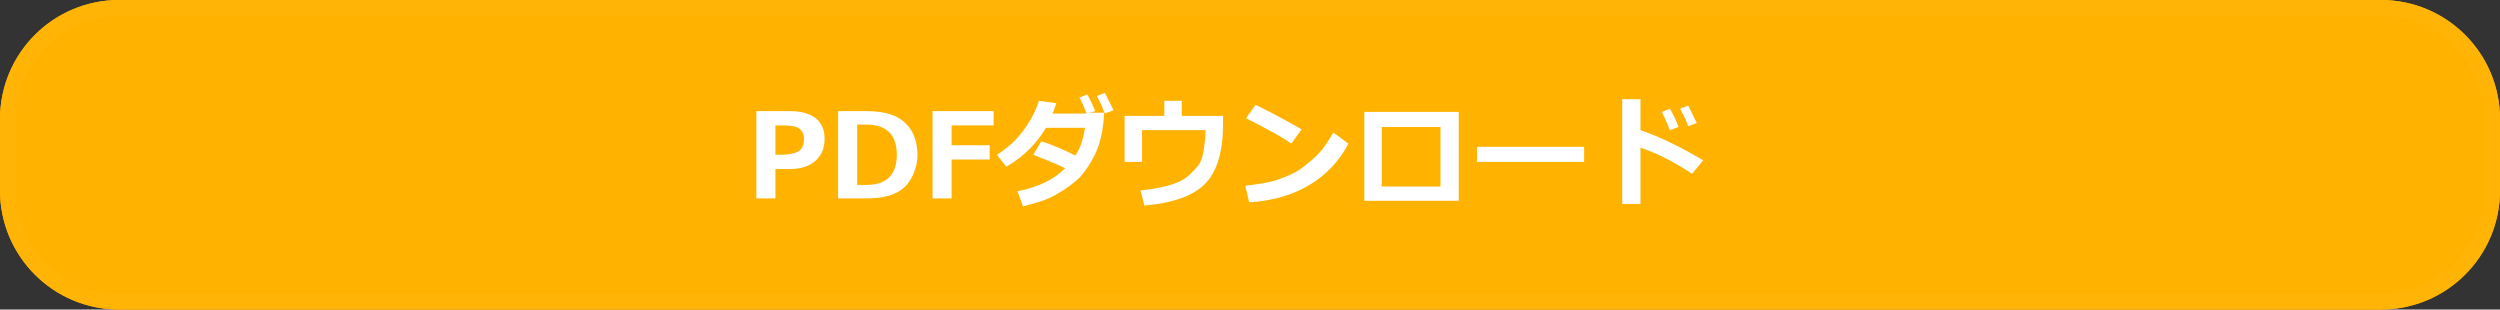 <?xml version="1.0" encoding="utf-8"?>
<!-- Generator: Adobe Illustrator 26.5.0, SVG Export Plug-In . SVG Version: 6.00 Build 0)  -->
<svg version="1.1" id="レイヤー_1" xmlns="http://www.w3.org/2000/svg" xmlns:xlink="http://www.w3.org/1999/xlink" x="0px"
	 y="0px" viewBox="0 0 315 39" style="enable-background:new 0 0 315 39;" xml:space="preserve">
<rect x="0" y="0" width="315" height="39" fill="#333333" stroke="none"/>
<style type="text/css">
	.st0{fill:#FFB200;}
	.st1{fill:none;stroke:#FFB406;stroke-width:2;}
	.st2{enable-background:new    ;}
	.st3{fill:#FFFFFF;}
</style>
<g id="グループ_1275" transform="translate(-248 -982)">
	<g id="長方形_279" transform="translate(248 982)">
		<path class="st0" d="M15,0h285c8.3,0,15,6.7,15,15v9c0,8.3-6.7,15-15,15H15C6.7,39,0,32.3,0,24v-9C0,6.7,6.7,0,15,0z"/>
		<path class="st1" d="M15,1h285c7.7,0,14,6.3,14,14v9c0,7.7-6.3,14-14,14H15C7.3,38,1,31.7,1,24v-9C1,7.3,7.3,1,15,1z"/>
	</g>
	<g class="st2">
		<path class="st3" d="M345.7,1003.2v3.8h-2.4v-11h4.2c1.4,0,2.5,0.3,3.3,0.9c0.7,0.6,1.1,1.4,1.1,2.6c0,1.2-0.4,2.1-1.2,2.8
			c-0.8,0.7-1.9,1-3.2,1H345.7z M345.7,997.7v3.8h0.6c1.2,0,2-0.2,2.4-0.5c0.4-0.3,0.6-0.8,0.6-1.5c0-0.6-0.2-1-0.6-1.3
			c-0.4-0.3-1.1-0.4-2.2-0.4H345.7z"/>
		<path class="st3" d="M353.6,1007v-11h3.4c1.6,0,2.8,0.2,3.7,0.6c0.9,0.4,1.6,1,2.1,1.8c0.5,0.8,0.8,1.9,0.8,3.1
			c0,1.1-0.3,2.1-0.8,3c-0.5,0.9-1.2,1.5-2.1,1.9s-2.1,0.6-3.6,0.6H353.6z M356,997.7v7.6h1.2c2.5,0,3.8-1.3,3.8-3.8
			c0-2.5-1.3-3.8-3.8-3.8H356z"/>
		<path class="st3" d="M373.2,997.8h-5.3v2.5h4.8v1.8h-4.8v4.9h-2.4v-11h7.7V997.8z"/>
		<path class="st3" d="M387.1,996.2c0,0.8-0.1,1.6-0.2,2.2c-0.2,1.2-0.5,2.2-1,3.2s-1.1,1.9-1.8,2.7c-0.8,0.8-1.8,1.5-3,2.2
			s-2.6,1.1-4.2,1.5l-0.7-1.9c2.6-0.5,4.6-1.5,6-2.9c-1.2-0.6-2.5-1.1-4-1.7l1-1.7c1.3,0.4,2.7,1,4.3,1.8c0.6-0.9,1-2.1,1.2-3.5
			h-4.9c-1.2,2-2.9,3.7-5,4.9l-1.2-1.5c1.3-0.8,2.4-1.8,3.3-3s1.6-2.5,2-3.8l2.2,0.3c-0.2,0.5-0.3,1-0.5,1.3h4.3
			c-0.3-0.8-0.6-1.5-0.9-2l1-0.4c0.5,0.9,0.8,1.6,1,2.1l-0.7,0.2H387.1z M388.3,995.9l-1.1,0.4c-0.3-0.8-0.6-1.5-1-2.2l1-0.4
			C387.6,994.5,388,995.2,388.3,995.9z"/>
		<path class="st3" d="M402.1,997.7c0,3.5-0.8,6-2.3,7.5c-1.5,1.5-4.1,2.4-7.6,2.7l-0.5-1.9c1.9-0.2,3.2-0.5,4.1-0.8
			c0.9-0.3,1.6-0.7,2.2-1.3s1-1,1.2-1.4c0.2-0.4,0.4-1,0.5-1.8c0.1-0.7,0.2-1.5,0.2-2.3h-8v4h-2.2v-5.8h5v-1.9h2.2v1.9h5.2V997.7z"
			/>
		<path class="st3" d="M412,998.3l-1.3,1.8c-0.7-0.5-1.4-0.9-1.9-1.2c-0.6-0.3-1.8-1-3.8-2l1.2-1.7
			C407.6,995.9,409.6,996.9,412,998.3z M417.9,1000.1c-1.2,2.3-2.9,4-4.9,5.2c-2,1.2-4.5,2-7.6,2.2l-0.5-2.1
			c1.7-0.2,3.1-0.4,4.2-0.8s2.1-0.8,2.9-1.4c0.8-0.6,1.5-1.2,2.1-1.8c0.6-0.6,1.2-1.5,1.9-2.7L417.9,1000.1z"/>
		<path class="st3" d="M431.8,1007.3h-11.9v-11.2h11.9V1007.3z M429.5,1005.5V998h-7.4v7.5H429.5z"/>
		<path class="st3" d="M447.6,1002.4h-13.5v-1.9h13.5V1002.4z"/>
		<path class="st3" d="M462.6,1002.2l-1.4,1.7c-2.1-1.4-4.2-2.5-6.5-3.3v7.1h-2.3v-13.2h2.3v3.9
			C457.3,999.3,459.9,1000.6,462.6,1002.2z M459.5,998l-1.1,0.4c-0.4-1-0.7-1.7-1-2.3l1-0.4C458.9,996.5,459.2,997.2,459.5,998z
			 M461.8,997.5l-1.1,0.4c-0.3-0.9-0.7-1.6-1-2.2l1-0.4C461.1,996,461.4,996.8,461.8,997.5z"/>
	</g>
</g>
</svg>
